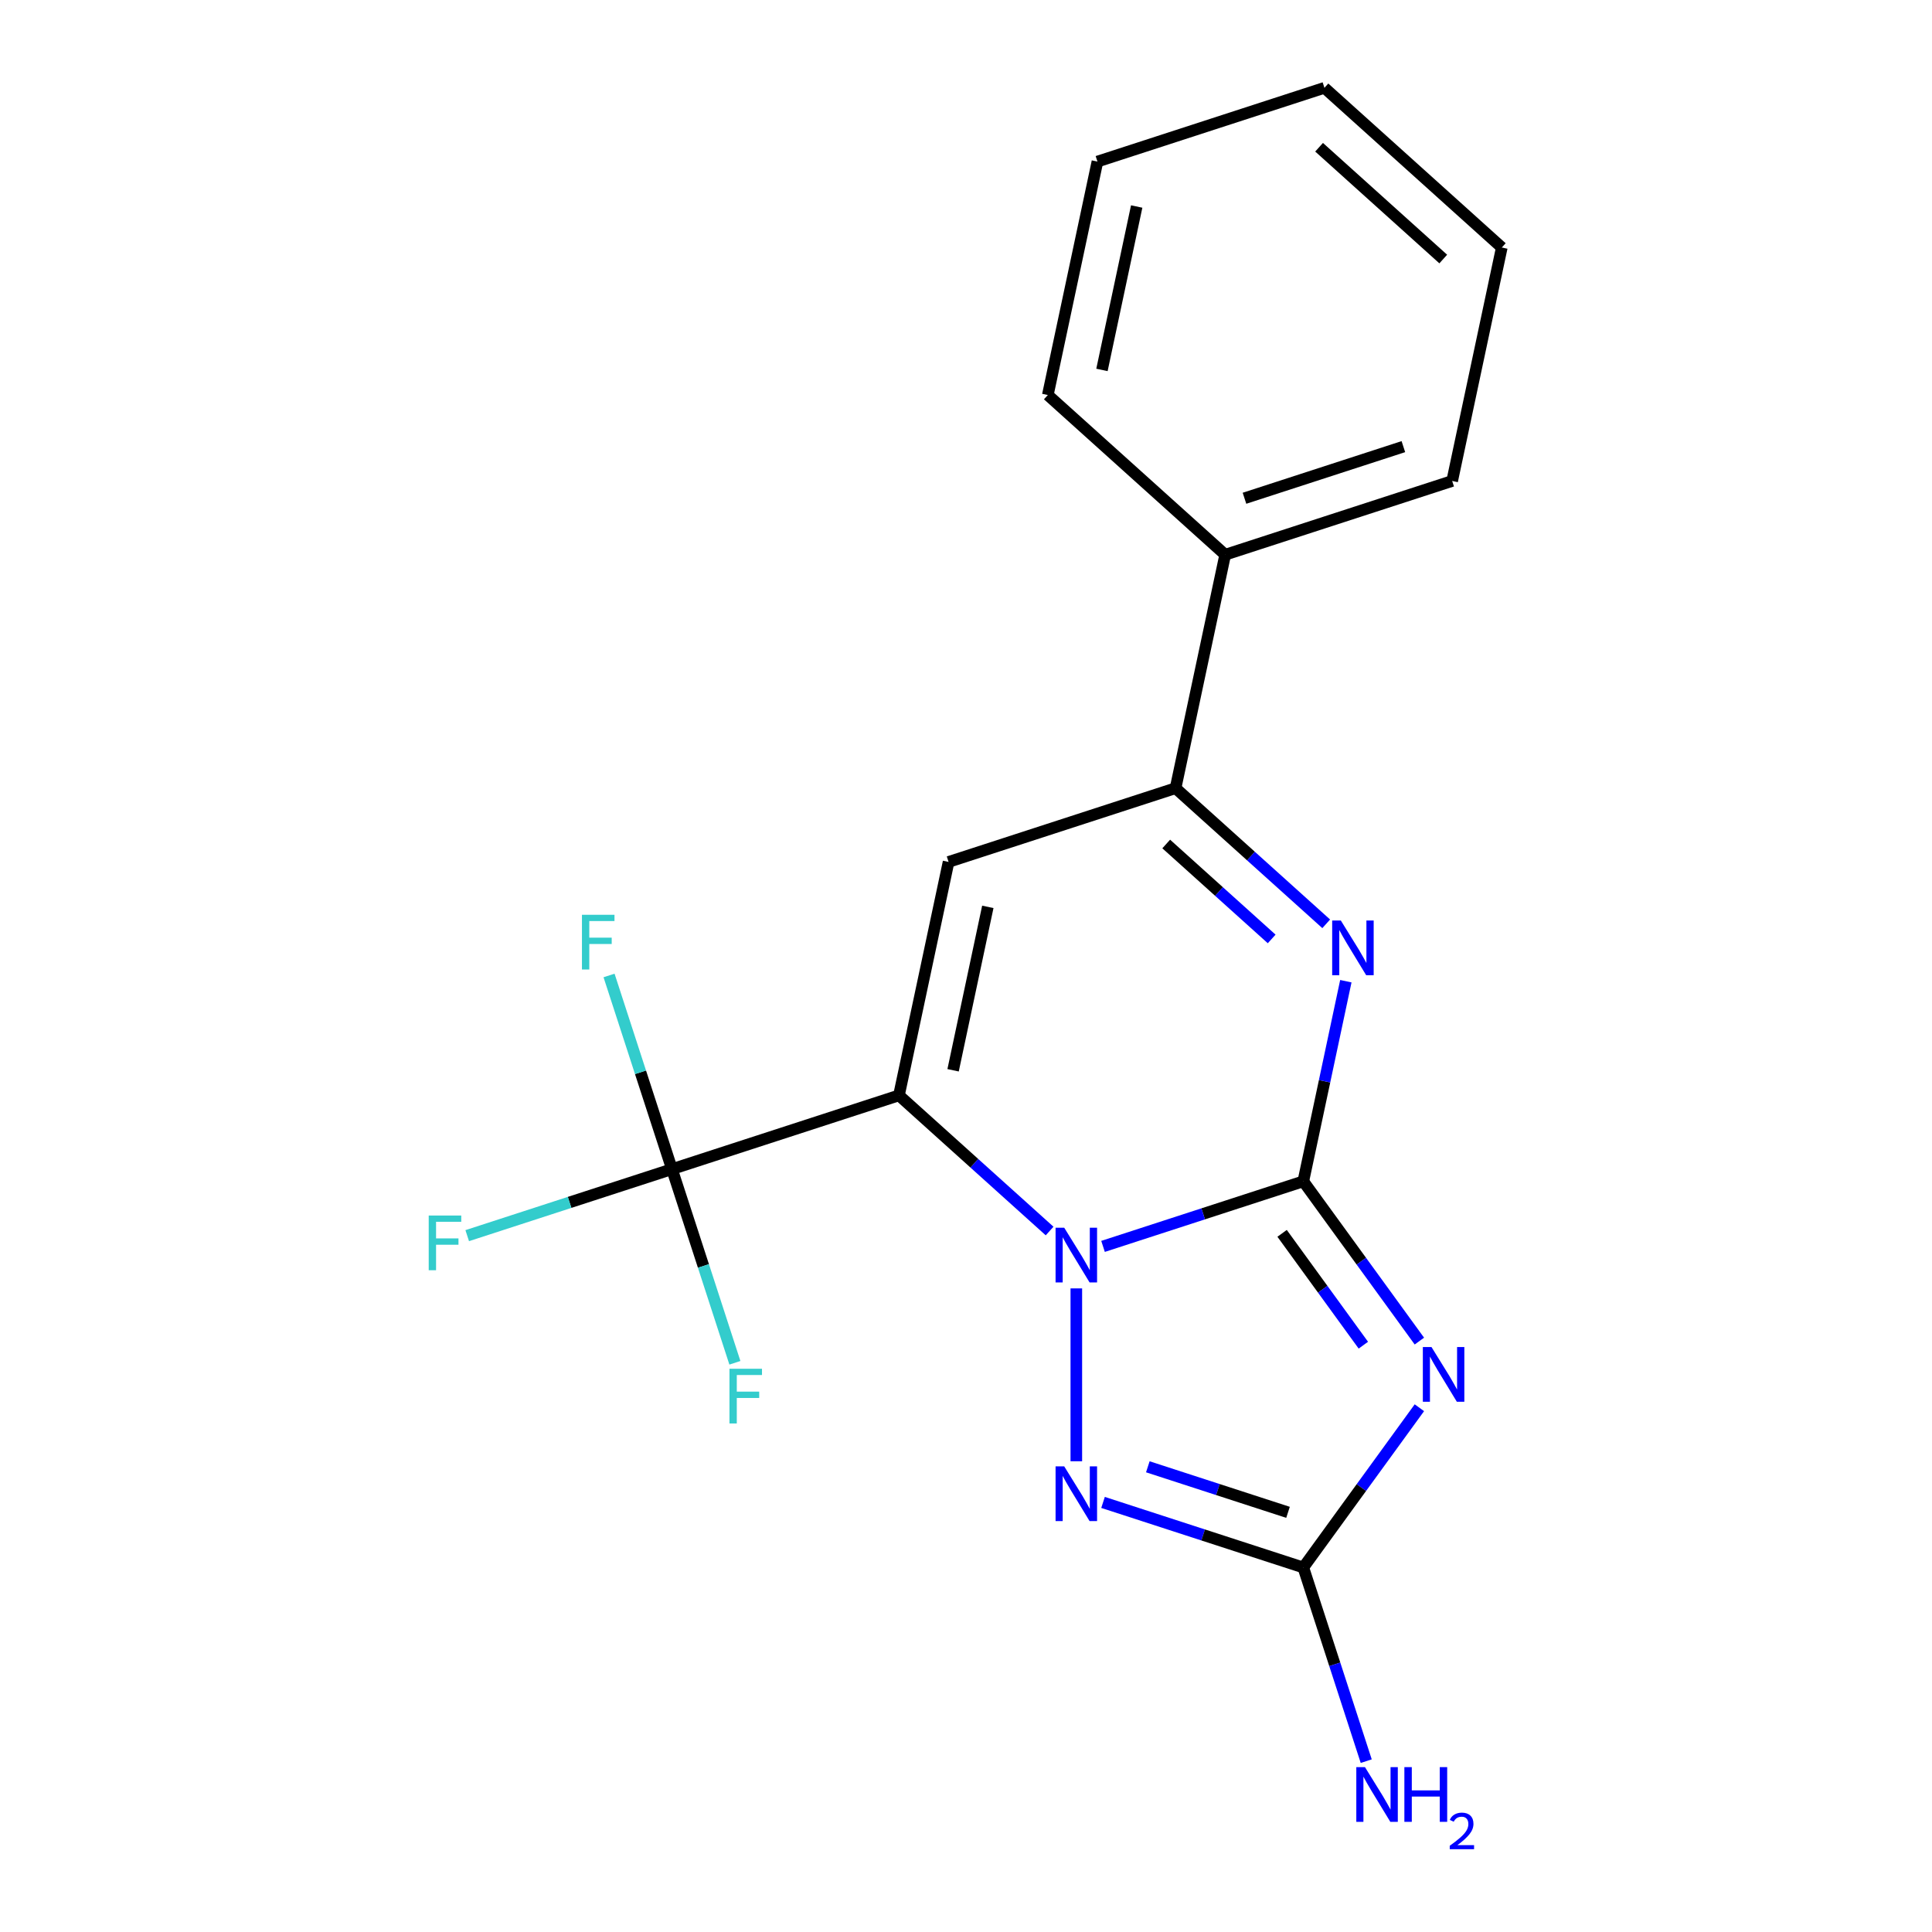 <?xml version='1.0' encoding='iso-8859-1'?>
<svg version='1.1' baseProfile='full'
              xmlns='http://www.w3.org/2000/svg'
                      xmlns:rdkit='http://www.rdkit.org/xml'
                      xmlns:xlink='http://www.w3.org/1999/xlink'
                  xml:space='preserve'
width='1000px' height='1000px' viewBox='0 0 1000 1000'>
<!-- END OF HEADER -->
<rect style='opacity:1.0;fill:#FFFFFF;stroke:none' width='1000' height='1000' x='0' y='0'> </rect>
<path class='bond-0' d='M 674.589,611.451 L 622.759,628.291' style='fill:none;fill-rule:evenodd;stroke:#000000;stroke-width:6px;stroke-linecap:butt;stroke-linejoin:miter;stroke-opacity:1' />
<path class='bond-0' d='M 622.759,628.291 L 570.93,645.132' style='fill:none;fill-rule:evenodd;stroke:#0000FF;stroke-width:6px;stroke-linecap:butt;stroke-linejoin:miter;stroke-opacity:1' />
<path class='bond-2' d='M 674.589,611.451 L 704.629,652.797' style='fill:none;fill-rule:evenodd;stroke:#000000;stroke-width:6px;stroke-linecap:butt;stroke-linejoin:miter;stroke-opacity:1' />
<path class='bond-2' d='M 704.629,652.797 L 734.669,694.143' style='fill:none;fill-rule:evenodd;stroke:#0000FF;stroke-width:6px;stroke-linecap:butt;stroke-linejoin:miter;stroke-opacity:1' />
<path class='bond-2' d='M 663.613,638.377 L 684.641,667.32' style='fill:none;fill-rule:evenodd;stroke:#000000;stroke-width:6px;stroke-linecap:butt;stroke-linejoin:miter;stroke-opacity:1' />
<path class='bond-2' d='M 684.641,667.32 L 705.668,696.262' style='fill:none;fill-rule:evenodd;stroke:#0000FF;stroke-width:6px;stroke-linecap:butt;stroke-linejoin:miter;stroke-opacity:1' />
<path class='bond-3' d='M 674.589,611.451 L 685.598,559.658' style='fill:none;fill-rule:evenodd;stroke:#000000;stroke-width:6px;stroke-linecap:butt;stroke-linejoin:miter;stroke-opacity:1' />
<path class='bond-3' d='M 685.598,559.658 L 696.607,507.865' style='fill:none;fill-rule:evenodd;stroke:#0000FF;stroke-width:6px;stroke-linecap:butt;stroke-linejoin:miter;stroke-opacity:1' />
<path class='bond-1' d='M 543.273,637.174 L 504.286,602.069' style='fill:none;fill-rule:evenodd;stroke:#0000FF;stroke-width:6px;stroke-linecap:butt;stroke-linejoin:miter;stroke-opacity:1' />
<path class='bond-1' d='M 504.286,602.069 L 465.298,566.965' style='fill:none;fill-rule:evenodd;stroke:#000000;stroke-width:6px;stroke-linecap:butt;stroke-linejoin:miter;stroke-opacity:1' />
<path class='bond-5' d='M 557.102,666.873 L 557.102,756.342' style='fill:none;fill-rule:evenodd;stroke:#0000FF;stroke-width:6px;stroke-linecap:butt;stroke-linejoin:miter;stroke-opacity:1' />
<path class='bond-7' d='M 465.298,566.965 L 347.811,605.139' style='fill:none;fill-rule:evenodd;stroke:#000000;stroke-width:6px;stroke-linecap:butt;stroke-linejoin:miter;stroke-opacity:1' />
<path class='bond-20' d='M 465.298,566.965 L 490.982,446.131' style='fill:none;fill-rule:evenodd;stroke:#000000;stroke-width:6px;stroke-linecap:butt;stroke-linejoin:miter;stroke-opacity:1' />
<path class='bond-20' d='M 493.318,553.977 L 511.296,469.393' style='fill:none;fill-rule:evenodd;stroke:#000000;stroke-width:6px;stroke-linecap:butt;stroke-linejoin:miter;stroke-opacity:1' />
<path class='bond-6' d='M 734.669,728.64 L 704.629,769.986' style='fill:none;fill-rule:evenodd;stroke:#0000FF;stroke-width:6px;stroke-linecap:butt;stroke-linejoin:miter;stroke-opacity:1' />
<path class='bond-6' d='M 704.629,769.986 L 674.589,811.333' style='fill:none;fill-rule:evenodd;stroke:#000000;stroke-width:6px;stroke-linecap:butt;stroke-linejoin:miter;stroke-opacity:1' />
<path class='bond-8' d='M 686.445,478.166 L 647.457,443.061' style='fill:none;fill-rule:evenodd;stroke:#0000FF;stroke-width:6px;stroke-linecap:butt;stroke-linejoin:miter;stroke-opacity:1' />
<path class='bond-8' d='M 647.457,443.061 L 608.47,407.957' style='fill:none;fill-rule:evenodd;stroke:#000000;stroke-width:6px;stroke-linecap:butt;stroke-linejoin:miter;stroke-opacity:1' />
<path class='bond-8' d='M 658.216,485.995 L 630.925,461.422' style='fill:none;fill-rule:evenodd;stroke:#0000FF;stroke-width:6px;stroke-linecap:butt;stroke-linejoin:miter;stroke-opacity:1' />
<path class='bond-8' d='M 630.925,461.422 L 603.634,436.849' style='fill:none;fill-rule:evenodd;stroke:#000000;stroke-width:6px;stroke-linecap:butt;stroke-linejoin:miter;stroke-opacity:1' />
<path class='bond-4' d='M 490.982,446.131 L 608.47,407.957' style='fill:none;fill-rule:evenodd;stroke:#000000;stroke-width:6px;stroke-linecap:butt;stroke-linejoin:miter;stroke-opacity:1' />
<path class='bond-19' d='M 570.93,777.652 L 622.759,794.492' style='fill:none;fill-rule:evenodd;stroke:#0000FF;stroke-width:6px;stroke-linecap:butt;stroke-linejoin:miter;stroke-opacity:1' />
<path class='bond-19' d='M 622.759,794.492 L 674.589,811.333' style='fill:none;fill-rule:evenodd;stroke:#000000;stroke-width:6px;stroke-linecap:butt;stroke-linejoin:miter;stroke-opacity:1' />
<path class='bond-19' d='M 594.114,759.206 L 630.394,770.995' style='fill:none;fill-rule:evenodd;stroke:#0000FF;stroke-width:6px;stroke-linecap:butt;stroke-linejoin:miter;stroke-opacity:1' />
<path class='bond-19' d='M 630.394,770.995 L 666.675,782.783' style='fill:none;fill-rule:evenodd;stroke:#000000;stroke-width:6px;stroke-linecap:butt;stroke-linejoin:miter;stroke-opacity:1' />
<path class='bond-10' d='M 674.589,811.333 L 690.874,861.452' style='fill:none;fill-rule:evenodd;stroke:#000000;stroke-width:6px;stroke-linecap:butt;stroke-linejoin:miter;stroke-opacity:1' />
<path class='bond-10' d='M 690.874,861.452 L 707.159,911.572' style='fill:none;fill-rule:evenodd;stroke:#0000FF;stroke-width:6px;stroke-linecap:butt;stroke-linejoin:miter;stroke-opacity:1' />
<path class='bond-11' d='M 347.811,605.139 L 294.821,622.356' style='fill:none;fill-rule:evenodd;stroke:#000000;stroke-width:6px;stroke-linecap:butt;stroke-linejoin:miter;stroke-opacity:1' />
<path class='bond-11' d='M 294.821,622.356 L 241.832,639.574' style='fill:none;fill-rule:evenodd;stroke:#33CCCC;stroke-width:6px;stroke-linecap:butt;stroke-linejoin:miter;stroke-opacity:1' />
<path class='bond-12' d='M 347.811,605.139 L 331.526,555.019' style='fill:none;fill-rule:evenodd;stroke:#000000;stroke-width:6px;stroke-linecap:butt;stroke-linejoin:miter;stroke-opacity:1' />
<path class='bond-12' d='M 331.526,555.019 L 315.241,504.9' style='fill:none;fill-rule:evenodd;stroke:#33CCCC;stroke-width:6px;stroke-linecap:butt;stroke-linejoin:miter;stroke-opacity:1' />
<path class='bond-13' d='M 347.811,605.139 L 364.096,655.258' style='fill:none;fill-rule:evenodd;stroke:#000000;stroke-width:6px;stroke-linecap:butt;stroke-linejoin:miter;stroke-opacity:1' />
<path class='bond-13' d='M 364.096,655.258 L 380.38,705.378' style='fill:none;fill-rule:evenodd;stroke:#33CCCC;stroke-width:6px;stroke-linecap:butt;stroke-linejoin:miter;stroke-opacity:1' />
<path class='bond-9' d='M 608.47,407.957 L 634.154,287.123' style='fill:none;fill-rule:evenodd;stroke:#000000;stroke-width:6px;stroke-linecap:butt;stroke-linejoin:miter;stroke-opacity:1' />
<path class='bond-14' d='M 634.154,287.123 L 751.641,248.949' style='fill:none;fill-rule:evenodd;stroke:#000000;stroke-width:6px;stroke-linecap:butt;stroke-linejoin:miter;stroke-opacity:1' />
<path class='bond-14' d='M 644.142,257.899 L 726.383,231.177' style='fill:none;fill-rule:evenodd;stroke:#000000;stroke-width:6px;stroke-linecap:butt;stroke-linejoin:miter;stroke-opacity:1' />
<path class='bond-15' d='M 634.154,287.123 L 542.35,204.463' style='fill:none;fill-rule:evenodd;stroke:#000000;stroke-width:6px;stroke-linecap:butt;stroke-linejoin:miter;stroke-opacity:1' />
<path class='bond-17' d='M 751.641,248.949 L 777.325,128.115' style='fill:none;fill-rule:evenodd;stroke:#000000;stroke-width:6px;stroke-linecap:butt;stroke-linejoin:miter;stroke-opacity:1' />
<path class='bond-16' d='M 542.35,204.463 L 568.034,83.629' style='fill:none;fill-rule:evenodd;stroke:#000000;stroke-width:6px;stroke-linecap:butt;stroke-linejoin:miter;stroke-opacity:1' />
<path class='bond-16' d='M 570.37,191.474 L 588.349,106.89' style='fill:none;fill-rule:evenodd;stroke:#000000;stroke-width:6px;stroke-linecap:butt;stroke-linejoin:miter;stroke-opacity:1' />
<path class='bond-18' d='M 568.034,83.629 L 685.522,45.455' style='fill:none;fill-rule:evenodd;stroke:#000000;stroke-width:6px;stroke-linecap:butt;stroke-linejoin:miter;stroke-opacity:1' />
<path class='bond-21' d='M 777.325,128.115 L 685.522,45.455' style='fill:none;fill-rule:evenodd;stroke:#000000;stroke-width:6px;stroke-linecap:butt;stroke-linejoin:miter;stroke-opacity:1' />
<path class='bond-21' d='M 747.023,134.076 L 682.76,76.214' style='fill:none;fill-rule:evenodd;stroke:#000000;stroke-width:6px;stroke-linecap:butt;stroke-linejoin:miter;stroke-opacity:1' />
<path  class='atom-1' d='M 550.842 635.465
L 560.122 650.465
Q 561.042 651.945, 562.522 654.625
Q 564.002 657.305, 564.082 657.465
L 564.082 635.465
L 567.842 635.465
L 567.842 663.785
L 563.962 663.785
L 554.002 647.385
Q 552.842 645.465, 551.602 643.265
Q 550.402 641.065, 550.042 640.385
L 550.042 663.785
L 546.362 663.785
L 546.362 635.465
L 550.842 635.465
' fill='#0000FF'/>
<path  class='atom-3' d='M 740.94 697.232
L 750.22 712.232
Q 751.14 713.712, 752.62 716.392
Q 754.1 719.072, 754.18 719.232
L 754.18 697.232
L 757.94 697.232
L 757.94 725.552
L 754.06 725.552
L 744.1 709.152
Q 742.94 707.232, 741.7 705.032
Q 740.5 702.832, 740.14 702.152
L 740.14 725.552
L 736.46 725.552
L 736.46 697.232
L 740.94 697.232
' fill='#0000FF'/>
<path  class='atom-4' d='M 694.013 476.457
L 703.293 491.457
Q 704.213 492.937, 705.693 495.617
Q 707.173 498.297, 707.253 498.457
L 707.253 476.457
L 711.013 476.457
L 711.013 504.777
L 707.133 504.777
L 697.173 488.377
Q 696.013 486.457, 694.773 484.257
Q 693.573 482.057, 693.213 481.377
L 693.213 504.777
L 689.533 504.777
L 689.533 476.457
L 694.013 476.457
' fill='#0000FF'/>
<path  class='atom-6' d='M 550.842 758.999
L 560.122 773.999
Q 561.042 775.479, 562.522 778.159
Q 564.002 780.839, 564.082 780.999
L 564.082 758.999
L 567.842 758.999
L 567.842 787.319
L 563.962 787.319
L 554.002 770.919
Q 552.842 768.999, 551.602 766.799
Q 550.402 764.599, 550.042 763.919
L 550.042 787.319
L 546.362 787.319
L 546.362 758.999
L 550.842 758.999
' fill='#0000FF'/>
<path  class='atom-11' d='M 706.503 914.66
L 715.783 929.66
Q 716.703 931.14, 718.183 933.82
Q 719.663 936.5, 719.743 936.66
L 719.743 914.66
L 723.503 914.66
L 723.503 942.98
L 719.623 942.98
L 709.663 926.58
Q 708.503 924.66, 707.263 922.46
Q 706.063 920.26, 705.703 919.58
L 705.703 942.98
L 702.023 942.98
L 702.023 914.66
L 706.503 914.66
' fill='#0000FF'/>
<path  class='atom-11' d='M 726.903 914.66
L 730.743 914.66
L 730.743 926.7
L 745.223 926.7
L 745.223 914.66
L 749.063 914.66
L 749.063 942.98
L 745.223 942.98
L 745.223 929.9
L 730.743 929.9
L 730.743 942.98
L 726.903 942.98
L 726.903 914.66
' fill='#0000FF'/>
<path  class='atom-11' d='M 750.436 941.986
Q 751.122 940.218, 752.759 939.241
Q 754.396 938.238, 756.666 938.238
Q 759.491 938.238, 761.075 939.769
Q 762.659 941.3, 762.659 944.019
Q 762.659 946.791, 760.6 949.378
Q 758.567 951.966, 754.343 955.028
L 762.976 955.028
L 762.976 957.14
L 750.383 957.14
L 750.383 955.371
Q 753.868 952.89, 755.927 951.042
Q 758.013 949.194, 759.016 947.53
Q 760.019 945.867, 760.019 944.151
Q 760.019 942.356, 759.121 941.353
Q 758.224 940.35, 756.666 940.35
Q 755.161 940.35, 754.158 940.957
Q 753.155 941.564, 752.442 942.91
L 750.436 941.986
' fill='#0000FF'/>
<path  class='atom-12' d='M 221.903 629.153
L 238.743 629.153
L 238.743 632.393
L 225.703 632.393
L 225.703 640.993
L 237.303 640.993
L 237.303 644.273
L 225.703 644.273
L 225.703 657.473
L 221.903 657.473
L 221.903 629.153
' fill='#33CCCC'/>
<path  class='atom-13' d='M 301.217 473.491
L 318.057 473.491
L 318.057 476.731
L 305.017 476.731
L 305.017 485.331
L 316.617 485.331
L 316.617 488.611
L 305.017 488.611
L 305.017 501.811
L 301.217 501.811
L 301.217 473.491
' fill='#33CCCC'/>
<path  class='atom-14' d='M 377.565 708.466
L 394.405 708.466
L 394.405 711.706
L 381.365 711.706
L 381.365 720.306
L 392.965 720.306
L 392.965 723.586
L 381.365 723.586
L 381.365 736.786
L 377.565 736.786
L 377.565 708.466
' fill='#33CCCC'/>
</svg>
